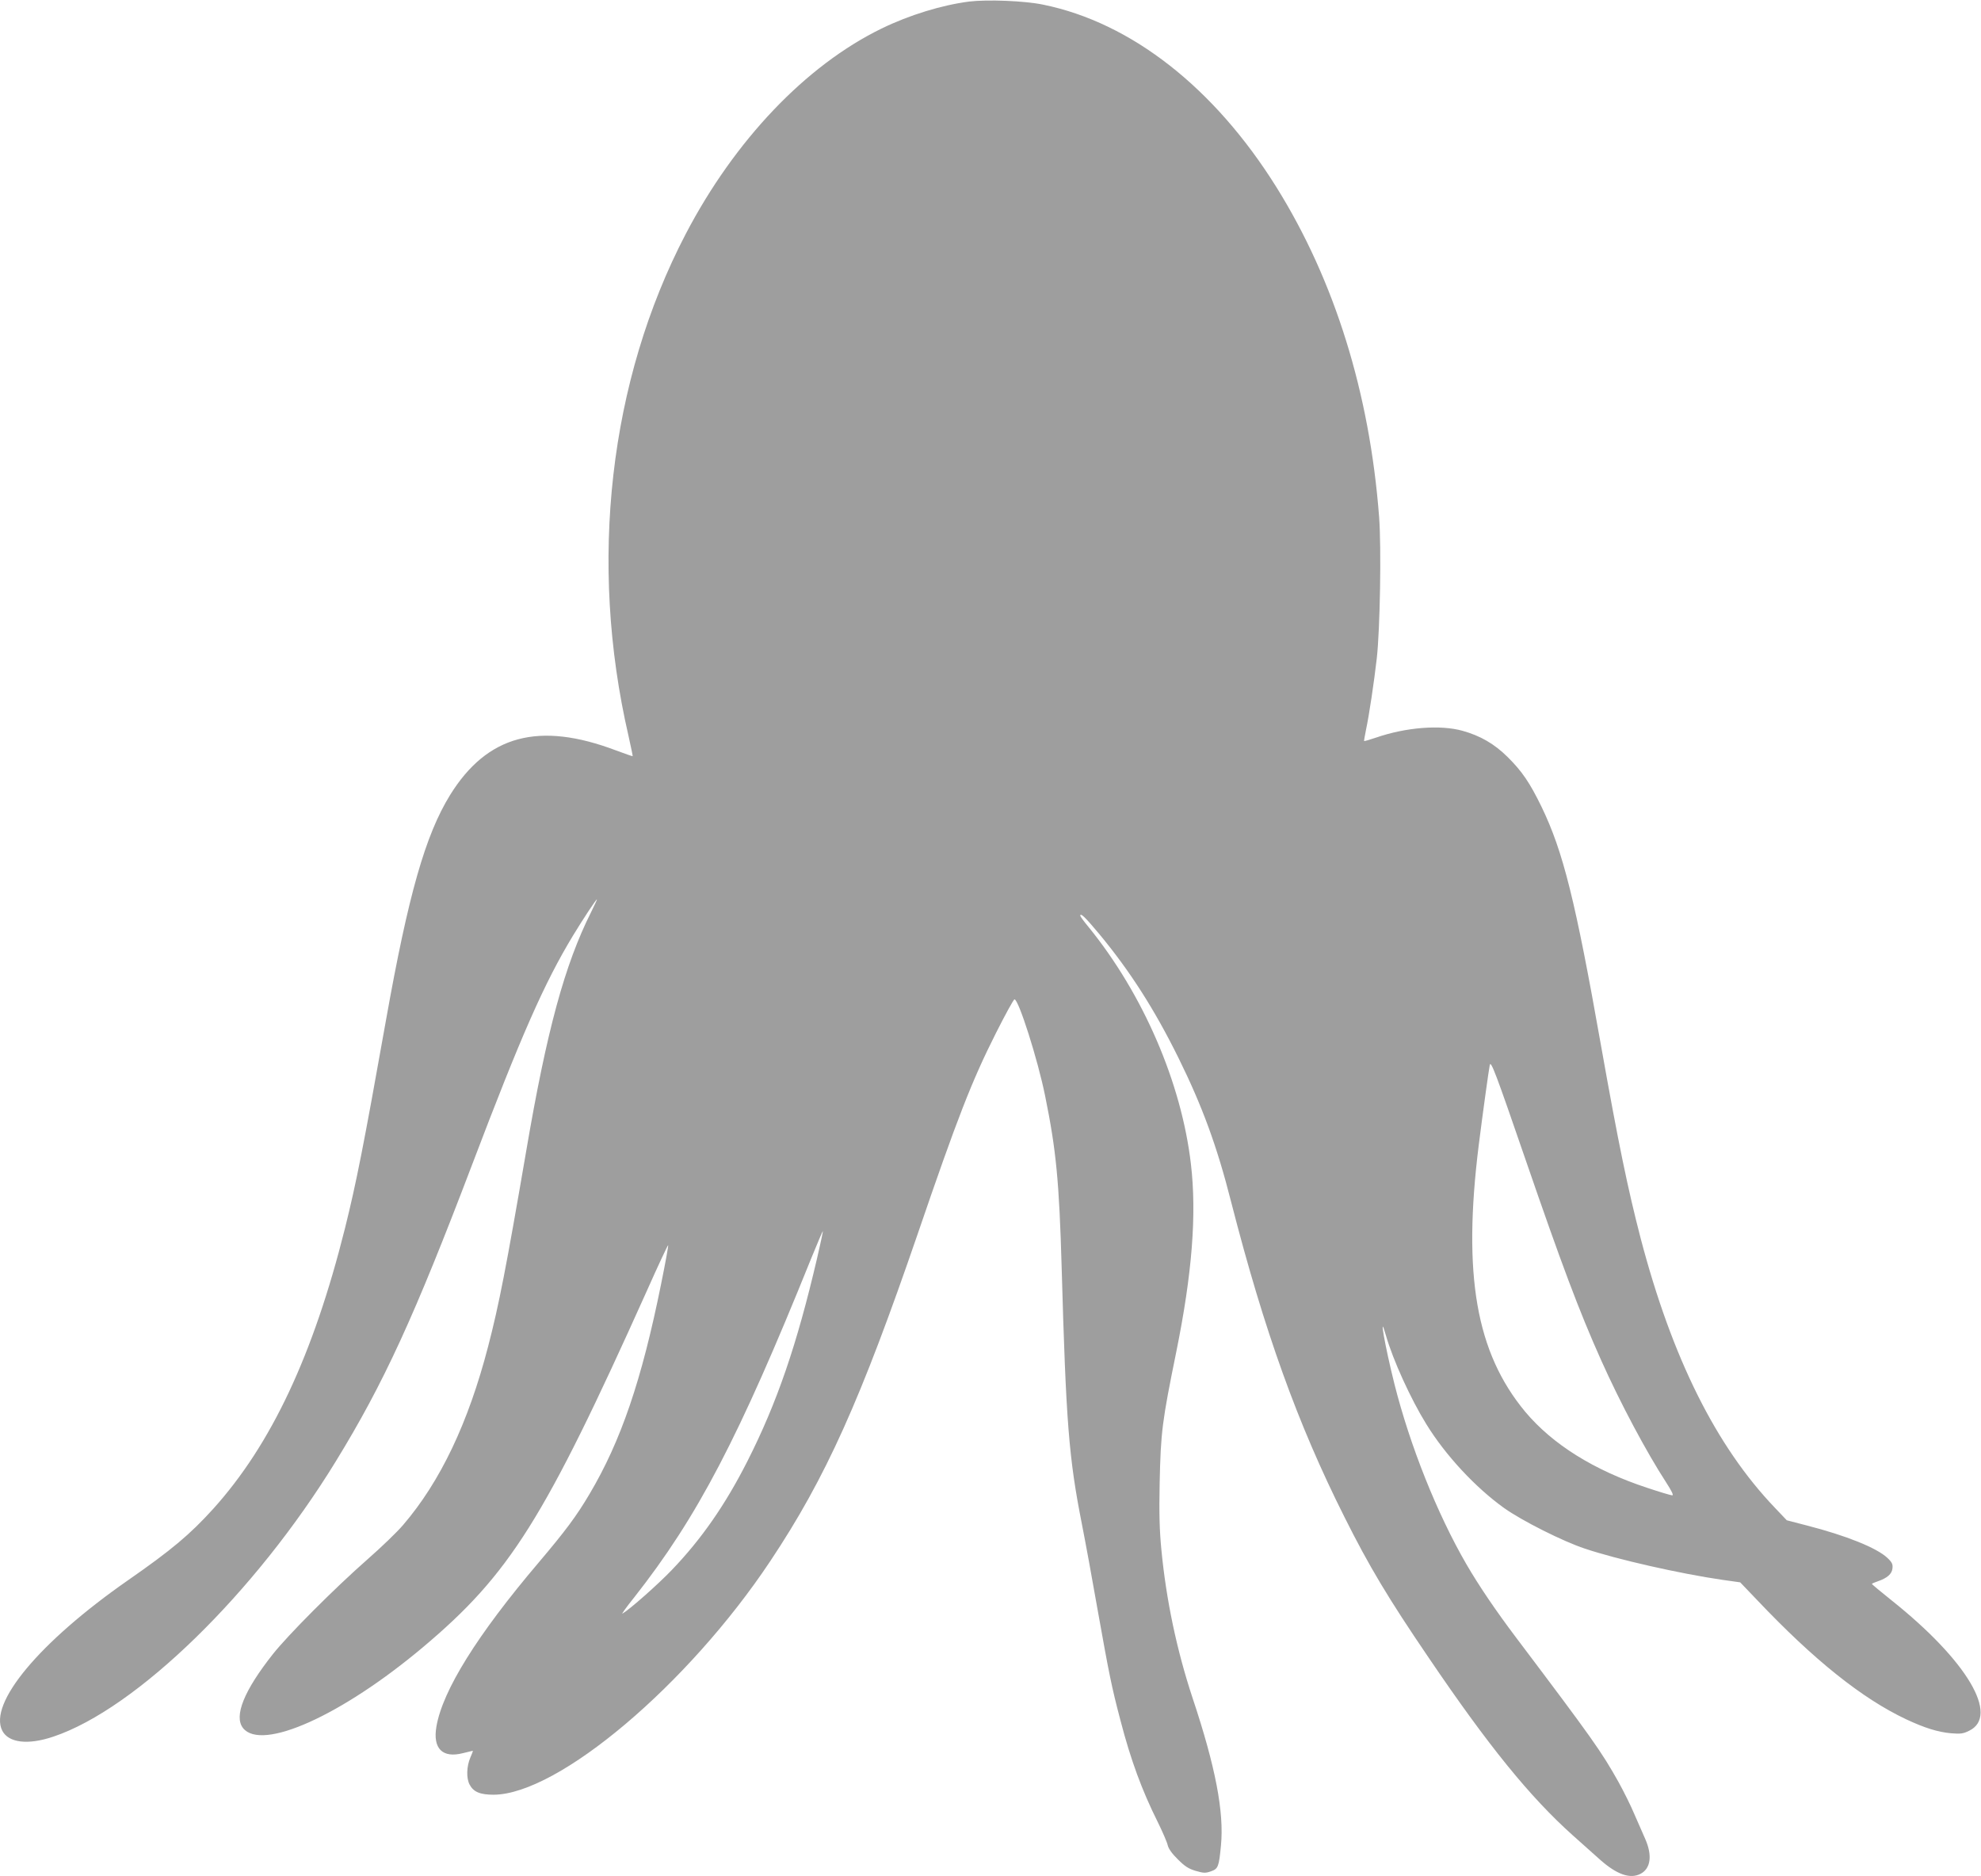 <?xml version="1.0" standalone="no"?>
<!DOCTYPE svg PUBLIC "-//W3C//DTD SVG 20010904//EN"
 "http://www.w3.org/TR/2001/REC-SVG-20010904/DTD/svg10.dtd">
<svg version="1.0" xmlns="http://www.w3.org/2000/svg"
 width="1280pt" height="1212pt" viewBox="0 0 1280 1212"
 preserveAspectRatio="xMidYMid meet">
<g transform="translate(0,1212) scale(0.1,-0.1)"
fill="#9e9e9e" stroke="none">
<path d="M6262 12110 c-177 -23 -387 -87 -567 -175 -488 -238 -948 -721 -1264
-1326 -495 -948 -629 -2122 -370 -3243 16 -71 28 -130 27 -131 -2 -1 -50 16
-107 37 -499 189 -833 99 -1073 -288 -159 -258 -269 -641 -413 -1449 -147
-825 -192 -1052 -266 -1350 -205 -819 -476 -1396 -852 -1813 -149 -164 -267
-264 -552 -462 -571 -398 -901 -794 -810 -971 41 -78 166 -93 329 -38 536 179
1306 930 1826 1779 310 505 508 937 880 1915 318 837 467 1175 653 1482 62
102 148 233 154 233 2 0 -15 -36 -37 -81 -171 -340 -287 -765 -420 -1545 -130
-757 -176 -993 -246 -1262 -128 -493 -308 -872 -549 -1153 -38 -45 -142 -145
-230 -222 -213 -187 -513 -488 -612 -613 -186 -235 -253 -400 -193 -477 120
-152 637 80 1163 522 562 473 783 825 1447 2303 73 164 135 296 137 294 3 -2
-18 -116 -46 -254 -125 -619 -259 -1011 -461 -1352 -85 -144 -155 -238 -332
-447 -393 -463 -618 -823 -658 -1056 -25 -143 39 -207 173 -172 32 8 60 15 62
15 2 0 -5 -20 -16 -44 -24 -56 -27 -132 -5 -174 25 -48 68 -66 156 -66 418 3
1255 710 1787 1509 358 537 584 1040 953 2115 257 751 349 986 504 1294 61
121 115 220 121 220 26 2 151 -390 198 -624 71 -348 91 -551 107 -1115 28
-994 46 -1222 130 -1648 22 -111 69 -366 104 -567 72 -403 88 -485 146 -705
66 -254 139 -452 239 -652 32 -65 62 -134 66 -153 5 -22 27 -54 65 -91 46 -46
69 -61 116 -75 52 -15 63 -15 98 -3 47 16 52 30 65 166 21 215 -34 506 -183
953 -103 311 -171 636 -202 960 -12 125 -15 230 -11 430 7 330 16 398 107 845
103 507 133 890 95 1215 -61 525 -309 1098 -661 1531 -30 36 -54 69 -54 73 0
22 32 -9 123 -118 199 -240 358 -489 512 -801 154 -312 249 -571 340 -930 214
-834 429 -1432 732 -2035 159 -318 283 -525 543 -907 389 -574 656 -902 933
-1150 61 -54 140 -125 176 -157 107 -95 194 -126 261 -91 66 34 77 119 31 224
-16 36 -48 109 -71 162 -22 53 -68 145 -101 205 -112 200 -168 279 -662 934
-130 172 -242 337 -322 475 -189 326 -364 764 -465 1164 -62 248 -103 482 -55
314 46 -160 161 -412 261 -573 124 -202 319 -411 504 -543 116 -82 378 -214
520 -261 208 -70 615 -162 890 -202 l114 -16 111 -116 c365 -385 676 -634 960
-768 121 -57 206 -83 291 -91 61 -5 79 -3 117 16 199 96 -13 454 -500 842 -70
56 -128 104 -128 107 0 2 18 10 39 17 61 21 91 48 94 84 3 26 -3 39 -33 67
-69 65 -266 144 -519 209 l-131 34 -76 80 c-381 398 -665 968 -868 1741 -84
324 -143 609 -257 1250 -165 933 -244 1249 -383 1537 -76 156 -126 230 -220
323 -86 85 -176 137 -291 169 -143 40 -365 23 -559 -44 -41 -14 -76 -24 -77
-22 -1 1 4 33 12 71 21 99 52 307 70 464 21 187 30 713 15 912 -61 801 -287
1527 -663 2130 -402 644 -939 1064 -1508 1180 -120 25 -360 34 -478 20z m3594
-7478 c235 -682 347 -981 490 -1300 124 -277 293 -594 420 -789 36 -56 49 -83
39 -83 -9 0 -82 22 -163 49 -343 113 -611 281 -787 491 -318 383 -405 884
-300 1725 25 199 65 488 71 515 7 31 37 -47 230 -608z m-4576 -638 c-131 -562
-259 -935 -451 -1314 -142 -280 -296 -502 -488 -702 -89 -93 -271 -254 -319
-282 -8 -5 26 43 76 105 409 520 675 1028 1142 2186 41 100 75 181 77 180 1
-2 -15 -79 -37 -173z"/>
</g>
</svg>
